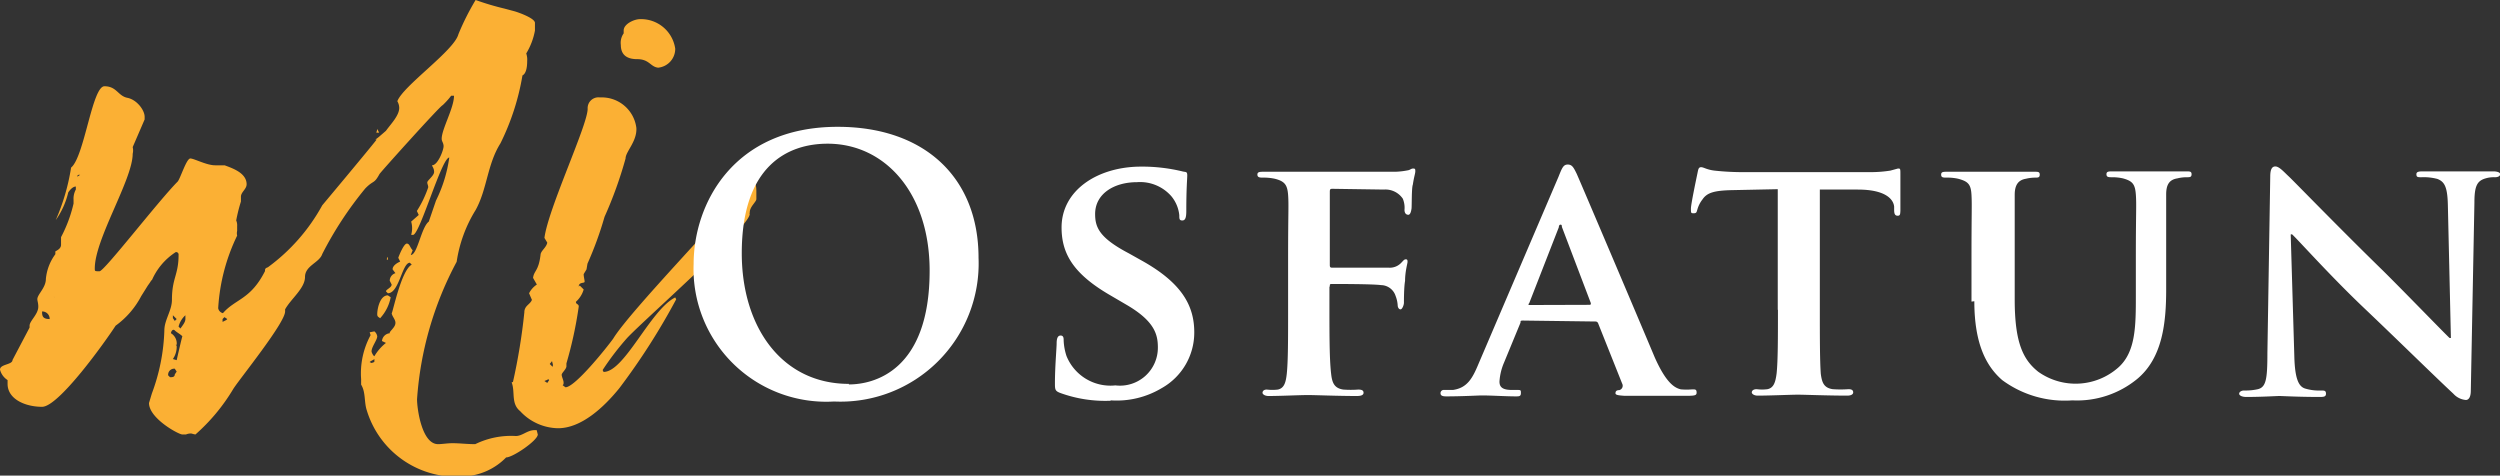 <svg xmlns="http://www.w3.org/2000/svg" viewBox="0 0 131.88 25.09"><rect x="0" y="0" width="131.88" height="25.09" fill="#333333" stroke="none"/><defs><style>.cls-1{fill:#fbb034;}.cls-2{fill:#fff;}</style></defs><g id="Capa_2" data-name="Capa 2"><g id="Capa_1-2" data-name="Capa 1"><path class="cls-1" d="M28.37,22.92c0,.31-1.31,1.21-1.67,1.21a3.32,3.32,0,0,1-2.21,1,4.93,4.93,0,0,1-5.14-3.48c-.15-.45-.05-.95-.3-1.36V20a4.22,4.22,0,0,1,.5-2.32l-.05-.15.25-.05a.42.42,0,0,1,.15.26c0,.2-.3.55-.3.8,0,.05.1.25.15.25a2.5,2.5,0,0,1,.61-.7l-.21-.1a.45.45,0,0,1,.41-.41l0-.05c.1-.15.3-.3.3-.5s-.2-.35-.2-.55v.05c.05,0,.5-2.27,1.06-2.57l-.1-.1c-.41,0-.56,1.61-1.16,1.61l-.1-.1c0-.1.3-.2.3-.36l-.1-.2a.42.42,0,0,1,.3-.4l-.15-.2c0-.2.25-.35.4-.41l-.1-.2c.05-.15.3-.75.45-.75s.16.2.31.35l-.1.25c.35,0,.55-1.46.95-1.76L23,10.58a7.38,7.38,0,0,0,.7-2.27c-.4,0-1.56,4.08-1.91,4.08h-.1a1.25,1.25,0,0,0,0-.7l.4-.35-.1-.21a5.64,5.64,0,0,0,.6-1.25c0-.11-.05-.16-.05-.26s.36-.35.36-.55-.11-.3-.11-.35c.31,0,.61-.81.61-1s-.1-.25-.1-.4c0-.51.65-1.62.65-2.27l-.15,0a4.06,4.06,0,0,1-.45.5v0c-.1,0-3.23,3.48-3.33,3.63-.3.55-.3.3-.75.76A19,19,0,0,0,17,13.4c-.15.46-.91.61-.91,1.21s-.75,1.16-1.05,1.71v.11c0,.6-2.37,3.52-2.73,4.08a10.09,10.09,0,0,1-2,2.41,1.13,1.13,0,0,1-.2-.05.63.63,0,0,0-.3.05H9.62c-.2,0-1.76-.85-1.76-1.66l.15-.5a10.34,10.34,0,0,0,.66-3.33c0-.55.4-1.05.4-1.61,0-1.16.35-1.31.35-2.37a.13.13,0,0,0-.15-.15A3.35,3.35,0,0,0,8,14.81v-.05a3.06,3.06,0,0,1-.2.3l-.35.56A4.49,4.49,0,0,1,6.1,17.18c-.56.86-3,4.28-3.88,4.28S.4,21.06.4,20.25c0-.05,0-.1,0-.2A.93.93,0,0,1,0,19.5c0-.3.66-.25.66-.51l.9-1.71v-.1c0-.25.46-.6.46-1,0-.2-.05-.3-.05-.4,0-.25.45-.6.45-1.06a2.58,2.58,0,0,1,.5-1.31s0-.1,0-.15c.2-.1.3-.2.3-.35s0-.3,0-.4a7.28,7.28,0,0,0,.66-1.77l0-.2A1,1,0,0,1,4,10l0-.16c-.15,0-.3.16-.4.31a4.15,4.15,0,0,1-.66,1.46,11.1,11.1,0,0,0,.81-2.77c.7-.56,1.11-4.29,1.76-4.29s.71.51,1.21.61.91.65.91,1V6.3L7,7.76a.74.74,0,0,1,0,.35c0,1.36-2,4.49-2,6.05,0,.15,0,.15.25.15s3.08-3.68,4.13-4.74c.15-.2.46-1.21.66-1.21s.85.36,1.31.36l.5,0c.4.15,1.16.4,1.16,1,0,.26-.3.41-.3.66,0,0,0,.2,0,.25a8.58,8.58,0,0,0-.25,1,.63.63,0,0,1,.05.3v.25a.54.54,0,0,0,0,.25,10.11,10.11,0,0,0-1,3.83.33.33,0,0,0,.25.26c.66-.76,1.46-.71,2.22-2.22v0c0-.1,0-.15.15-.2A10,10,0,0,0,17,10.83s2.57-3.07,2.87-3.47H19.8a2,2,0,0,0,.2-.15l.36-.31c.25-.35.7-.8.7-1.21a.72.72,0,0,0-.1-.35c.3-.81,3-2.67,3.22-3.53A13.33,13.33,0,0,1,25.09,0,14,14,0,0,0,26.6.45v0l.56.15c.2.06,1.06.36,1.06.61l0,.4a3.57,3.57,0,0,1-.46,1.21,1,1,0,0,1,.05.4c0,.31-.05.66-.25.76A12.8,12.8,0,0,1,26.4,7.56c-.7,1.11-.7,2.42-1.31,3.52a7.16,7.16,0,0,0-1,2.73A17.9,17.9,0,0,0,22,21.06c0,.5.25,2.37,1.11,2.37.2,0,.5-.05.75-.05.41,0,.76.05,1.21.05A4.31,4.31,0,0,1,27.21,23c.35,0,.6-.31,1-.31l.1,0ZM2.22,16.43v.05c0,.25.1.35.4.35A.39.39,0,0,0,2.22,16.43Zm.6-.81c.05.05.05.05.05.1v-.05A0,0,0,0,0,2.82,15.62Zm1.41-6.4c-.1,0-.15,0-.15.1ZM9.32,19.6l-.1-.15a.32.32,0,0,0-.35.35l.1.1c.1,0,.25,0,.25-.15Zm.3-1.86c-.1-.11-.3-.21-.4-.31s-.2.05-.2.15a.63.63,0,0,1,.3.61l-.05,0,.05.05a1.15,1.15,0,0,1-.2.7l.2.06C9.32,19,9.57,17.89,9.62,17.74Zm-.4-.81.1-.1-.2-.2,0,.15Zm.56-.1v-.2a1.21,1.21,0,0,0-.36.6l.1.1C9.62,17.18,9.78,17,9.78,16.83Zm2.21,0-.15-.1-.1.1v.15l.2-.1Zm7.76,2.27v-.16c-.05.05-.2.1-.25.16l.1.05C19.75,19.1,19.75,19.1,19.75,19.05ZM19.9,6.8,20,7h-.15S19.9,6.85,19.9,6.8Zm0,9.78c0-.31.15-1,.56-1l.15.1a2.26,2.26,0,0,1-.56,1.11C20,16.73,19.9,16.73,19.9,16.58Zm.51-2.88a.18.18,0,0,1,.05-.15v.15Zm1.56,0s0,0,0,0,0,0,0,.05Zm3.12-2.57v0Z"/><path class="cls-1" d="M27.06,20.15a31.51,31.51,0,0,0,.6-3.67c0-.36.3-.41.4-.66l-.15-.35a1.2,1.2,0,0,1,.41-.46l-.2-.35c.05-.4.3-.35.4-1.26.05-.2.3-.35.35-.6l-.15-.25C28.92,11,31,6.6,31,5.74a.57.57,0,0,1,.65-.6,1.84,1.84,0,0,1,1.92,1.61C33.61,7.46,33,8,33,8.36a21.36,21.36,0,0,1-1.11,3.08,18.48,18.48,0,0,1-.9,2.47l-.05.3-.15.25c0,.15.05.3.05.4s-.31,0-.31.26l.05-.06.21.21a1.38,1.38,0,0,1-.41.65c0,.15.15.1.15.25a21.19,21.19,0,0,1-.65,3v.15c0,.15-.25.35-.25.45s.1.3.1.4,0,.1-.05.15l.15.11c.5,0,2.16-2.07,2.52-2.57.85-1.41,6-6.71,6.14-7.11a1.48,1.48,0,0,1,1.31-1.06c.1,0,.1.31.1.51v.3c0,.15-.35.4-.35.71a.15.15,0,0,0,0,.1c-.15.8-5.44,5.44-6.45,6.5a14.35,14.35,0,0,0-1.31,1.71l.05.1c1.11,0,2.47-3.28,3.78-3.93l.05.1a35.52,35.52,0,0,1-3,4.69c-.81,1-2,2.11-3.23,2.11a2.78,2.78,0,0,1-2-.9c-.5-.41-.25-1-.45-1.52ZM28.92,20c-.05.05-.1.05-.2.1l.15.1.1-.15Zm.25-.75-.05-.2L29,19.2l.15.15ZM33.61,3.12c-.51,0-.86-.2-.86-.75a.86.86,0,0,1,.15-.61c0-.05,0-.1,0-.15,0-.35.56-.6.86-.6a1.82,1.82,0,0,1,1.86,1.56,1,1,0,0,1-.9,1C34.31,3.53,34.26,3.12,33.61,3.12Z"/><path class="cls-2" d="M44,21.18a7.29,7.29,0,0,0,7.62-7.58c0-4.23-2.85-6.91-7.43-6.91-5.52,0-7.6,4.08-7.6,7.24A7,7,0,0,0,44,21.18Zm.78-.93c-3.54,0-5.65-3-5.65-6.89,0-4.6,2.41-5.78,4.53-5.78,3,0,5.38,2.57,5.38,6.7,0,5.34-3,6-4.26,6Zm13.81.87a4.63,4.63,0,0,0,2.7-.65A3.36,3.36,0,0,0,63,17.53c0-1.42-.67-2.62-2.8-3.8l-.66-.37C58,12.55,57.77,12,57.77,11.29c0-1.07,1-1.68,2.21-1.68a2.19,2.19,0,0,1,1.81.74,1.86,1.86,0,0,1,.42,1c0,.19,0,.28.16.28s.21-.16.21-.5c0-1.23.05-1.68.05-1.88s-.07-.17-.22-.2a9.07,9.07,0,0,0-2.3-.26C57.87,8.82,56,10.05,56,12c0,1.38.62,2.44,2.54,3.56l.94.55c1.43.85,1.6,1.54,1.6,2.22a2,2,0,0,1-2.24,2,2.5,2.5,0,0,1-2.58-1.55,3,3,0,0,1-.15-.82c0-.11,0-.26-.16-.26s-.21.17-.21.41-.09,1.24-.09,2.09c0,.35,0,.43.31.54a6.93,6.93,0,0,0,2.63.4Zm11.56-6c0-.12,0-.14.11-.14.27,0,2.18,0,2.59.06a.82.82,0,0,1,.77.57,1.65,1.65,0,0,1,.11.48c0,.12.06.23.15.23s.18-.23.18-.35,0-.83.06-1.15c0-.5.13-.92.13-1s0-.14-.09-.14-.13.07-.23.17a.83.83,0,0,1-.68.27c-.23,0-.46,0-.73,0l-2.26,0c-.1,0-.11-.06-.11-.15V10.18c0-.18,0-.22.14-.22L73,10a1.11,1.11,0,0,1,1,.48,1.24,1.24,0,0,1,.09.59c0,.18.09.26.2.26s.15-.19.17-.32,0-1.1.07-1.27c.06-.41.13-.59.13-.7s0-.15-.11-.15-.16.07-.26.09a4.07,4.07,0,0,1-.66.08h-4.6c-.45,0-1.49,0-2.31,0-.26,0-.39,0-.39.15s.13.16.28.16a2.78,2.78,0,0,1,.64.06c.51.13.66.31.7.85s0,.94,0,3.32v2.77c0,1.52,0,2.68-.07,3.35-.05.46-.14.76-.47.83a2.35,2.35,0,0,1-.58,0c-.18,0-.23.1-.23.17s.11.17.32.17c.61,0,1.65-.05,2.07-.05s1.56.05,2.59.05c.24,0,.35-.06.35-.17s-.07-.17-.28-.17a5.24,5.24,0,0,1-.79,0c-.48-.07-.59-.37-.64-.83-.08-.67-.09-1.77-.09-3.29V15.12Zm14,1.84a.15.15,0,0,1,.16.11l1.26,3.16a.24.24,0,0,1-.15.35c-.17,0-.2.08-.2.17s.18.11.48.13c1.36,0,2.53,0,3.1,0s.7,0,.7-.17-.07-.17-.22-.17a3.56,3.56,0,0,1-.61,0c-.29-.07-.75-.27-1.38-1.69-1-2.38-3.73-8.8-4.11-9.67-.17-.35-.25-.5-.48-.5s-.3.18-.48.63L78,19.18c-.33.8-.61,1.28-1.35,1.39h-.47a.17.17,0,0,0-.19.17c0,.13.1.17.3.17.85,0,1.71-.05,1.88-.05.51,0,1.26.05,1.8.05.16,0,.26,0,.26-.17s0-.17-.24-.17h-.24c-.5,0-.65-.16-.65-.44a3,3,0,0,1,.24-1l.87-2.11c0-.09,0-.11.14-.11Zm-3.48-.87s-.09,0,0-.1l1.56-4s0-.14.09-.14.06.09.08.14l1.52,4c0,.06,0,.09-.07.09Zm13.12.26c0,1.45,0,2.68-.07,3.35-.06.46-.15.76-.48.83a2.17,2.17,0,0,1-.57,0c-.2,0-.26.1-.26.17s.11.17.31.17c.65,0,1.75-.05,2.12-.05s1.55.05,2.61.05c.18,0,.31-.06.31-.17s-.07-.17-.25-.17a5.61,5.61,0,0,1-.83,0c-.48-.07-.57-.37-.63-.81C96,19,96,17.8,96,16.35V10l2,0c1.45,0,1.88.5,1.92.9v.17c0,.24.06.31.19.31s.13-.09.14-.26c0-.4,0-1.57,0-1.9s0-.33-.13-.33L99.72,9a6.61,6.61,0,0,1-1.1.08H92.05A13.77,13.77,0,0,1,90.44,9c-.41-.05-.57-.18-.7-.18s-.15.09-.19.29S89.2,10.76,89.2,11s0,.25.15.25.15-.07.19-.2a1.53,1.53,0,0,1,.27-.53c.24-.36.63-.47,1.57-.49l2.4-.05v6.35Zm10.36-.46c0,2.27.64,3.44,1.47,4.16a5.55,5.55,0,0,0,3.7,1.07A5,5,0,0,0,112.73,20c1.36-1.12,1.54-3,1.54-4.73V13.58c0-2.38,0-2.82,0-3.32s.15-.78.59-.85a2,2,0,0,1,.48-.06c.18,0,.27,0,.27-.16s-.11-.15-.33-.15c-.62,0-1.71,0-1.89,0,0,0-1.11,0-1.93,0-.22,0-.34,0-.34.15s.1.16.28.16a2.55,2.55,0,0,1,.59.06c.51.14.64.31.68.85s0,.94,0,3.32v2c0,1.61,0,3-.94,3.82a3.4,3.4,0,0,1-4.21.21c-.79-.63-1.24-1.52-1.24-3.81v-2.2c0-2.38,0-2.82,0-3.32s.17-.78.59-.85a2.1,2.1,0,0,1,.48-.06c.16,0,.25,0,.25-.16s-.1-.15-.34-.15c-.59,0-1.68,0-2.08,0s-1.57,0-2.43,0c-.24,0-.35,0-.35.15s.09.16.28.16a2.59,2.59,0,0,1,.62.06c.52.14.67.29.7.85s0,.94,0,3.32v2.31Zm16.7-3.53h.06c.31.28,2,2.18,3.79,3.88s3.71,3.59,4.72,4.53a1,1,0,0,0,.66.33c.14,0,.26-.14.26-.49l.19-9.91c0-.89.14-1.16.59-1.29a1.49,1.49,0,0,1,.49-.06c.18,0,.28-.07.28-.16s-.15-.15-.37-.15c-.79,0-1.4,0-1.58,0-.35,0-1.21,0-2.06,0-.24,0-.41,0-.41.15s.06.16.26.16a2.8,2.8,0,0,1,.85.09c.38.15.53.43.55,1.39l.16,7h-.07c-.24-.22-2.39-2.44-3.49-3.53-2.36-2.3-4.78-4.8-5-5s-.49-.52-.7-.52-.27.22-.27.54l-.15,9.31c0,1.37-.07,1.79-.5,1.9a3,3,0,0,1-.73.07c-.15,0-.26.08-.26.17s.15.17.37.17c.83,0,1.6-.05,1.75-.05s1,.05,2.1.05c.22,0,.36,0,.36-.17s-.09-.17-.27-.17a2.52,2.52,0,0,1-.85-.11c-.31-.11-.52-.48-.55-1.7l-.19-6.41Z"/></g></g></svg>